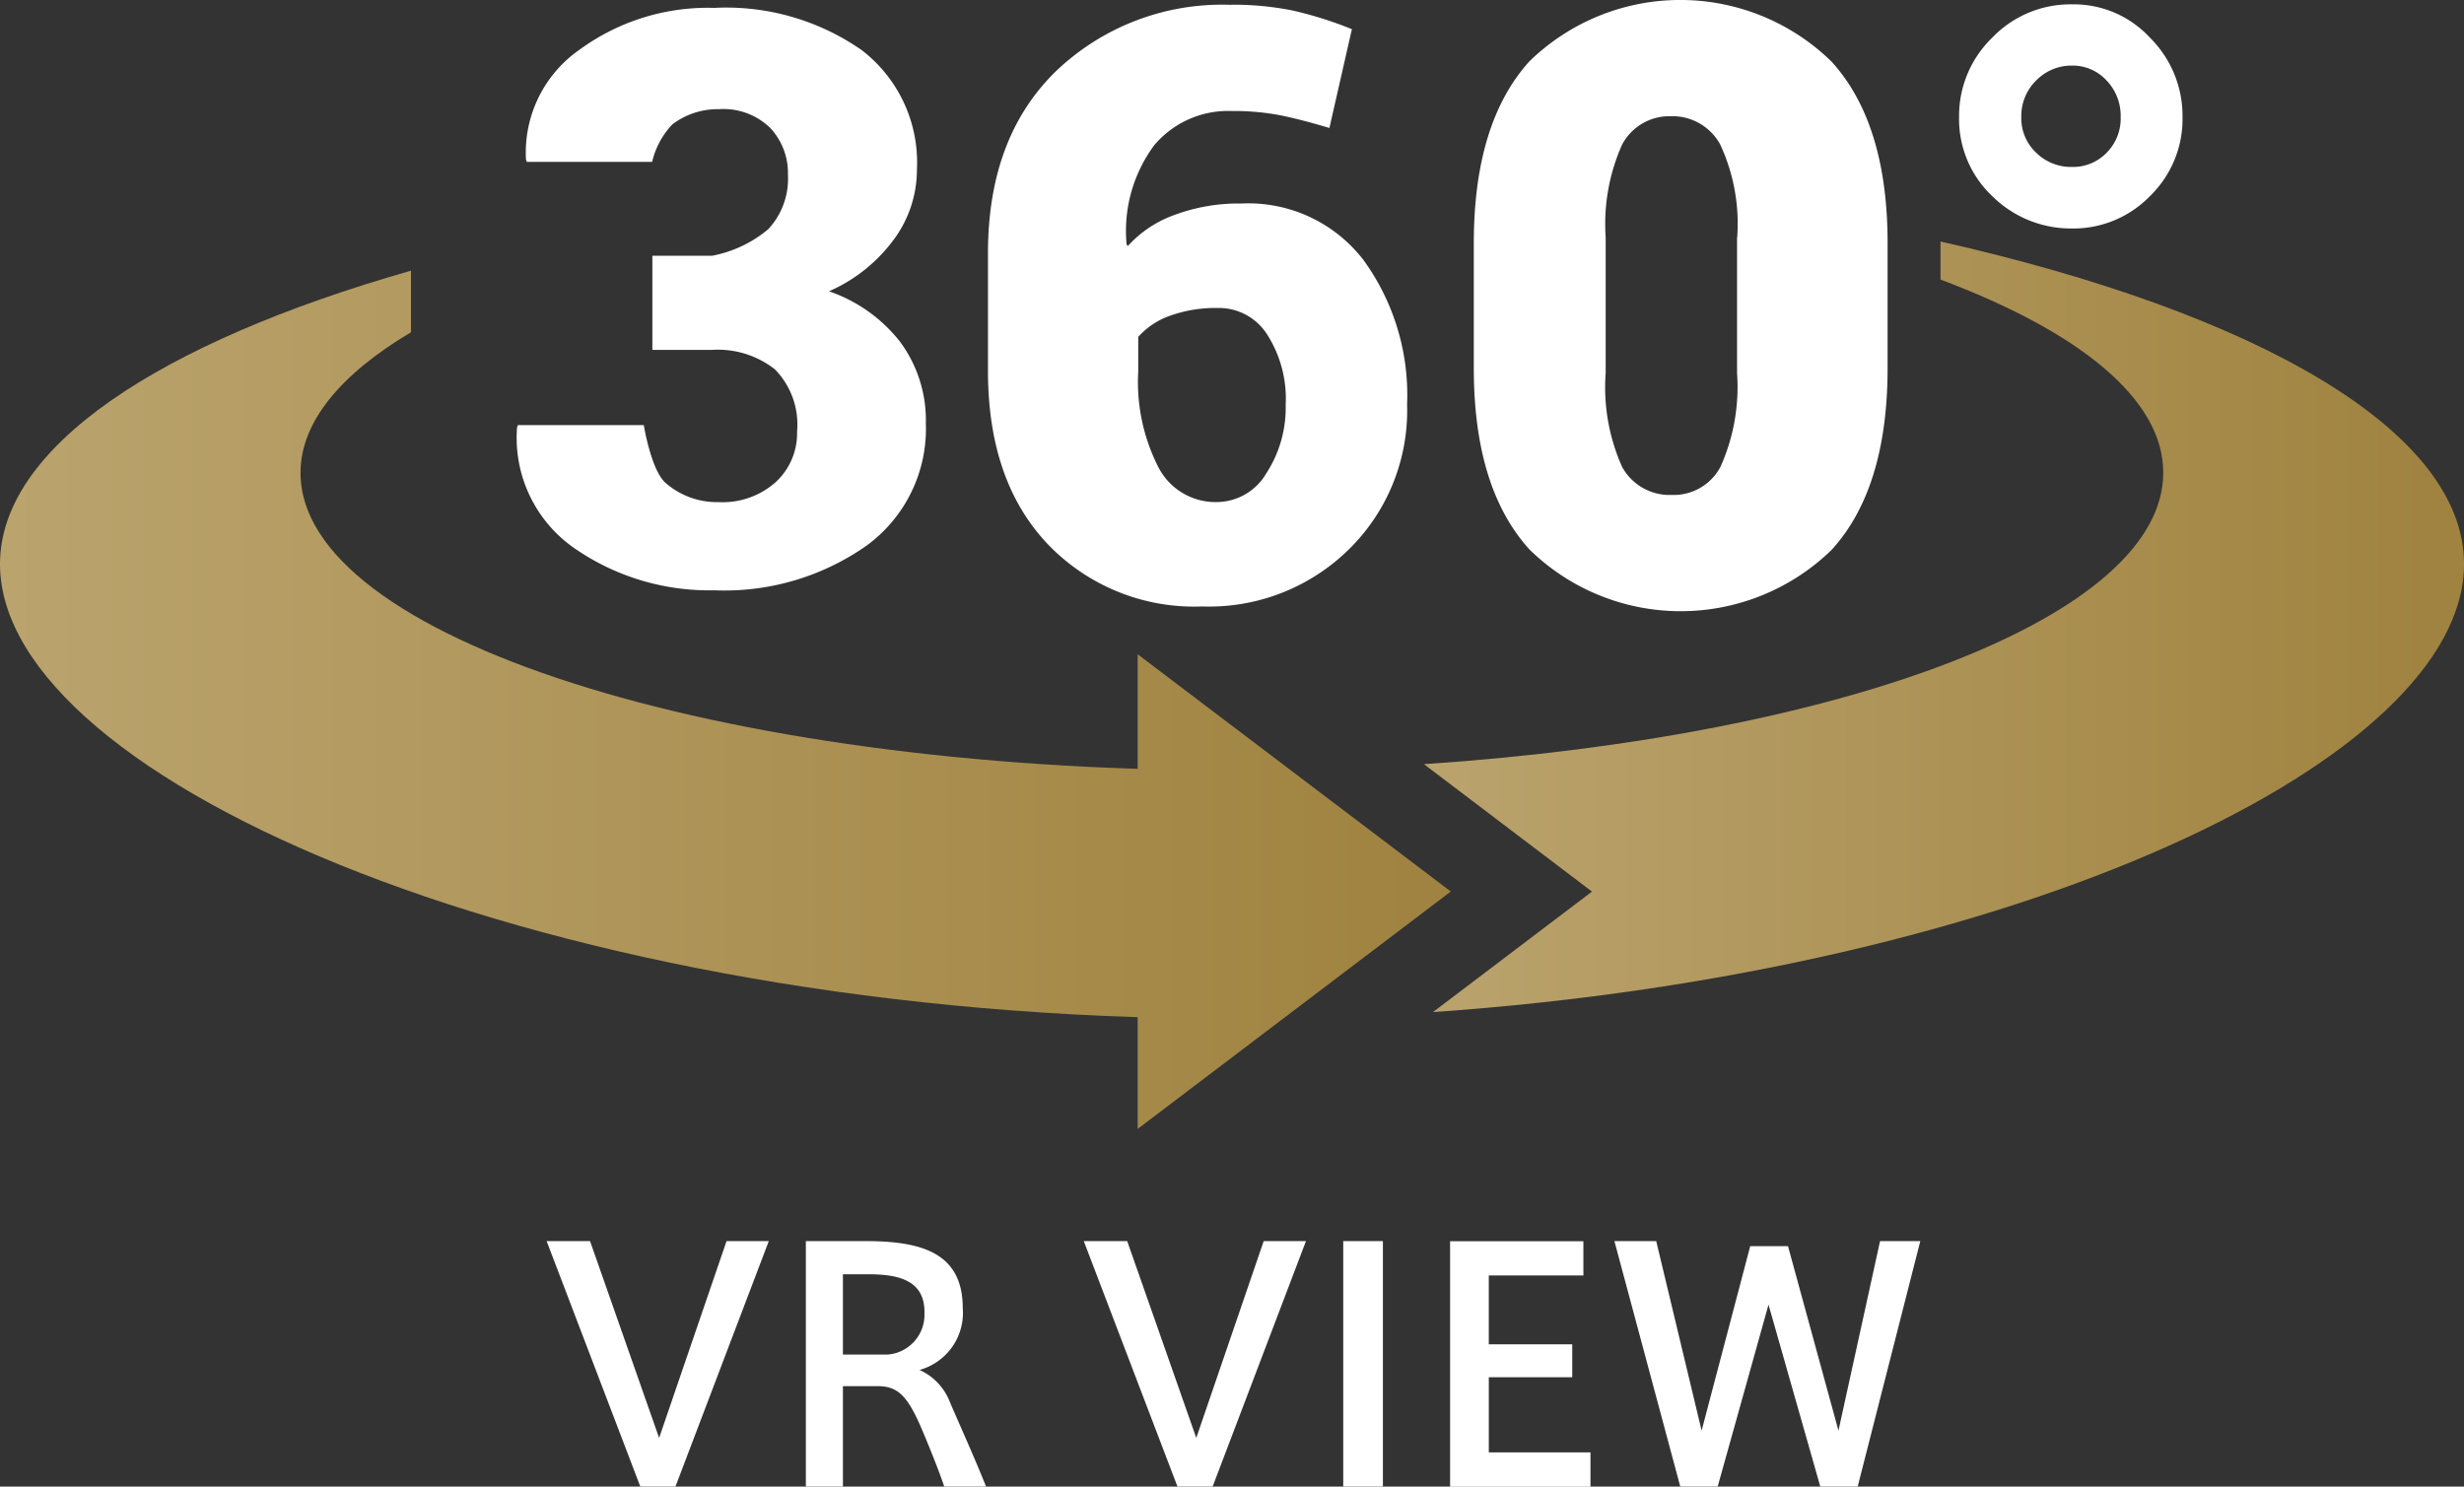 <svg id="レイヤー_1" data-name="レイヤー 1" xmlns="http://www.w3.org/2000/svg" xmlns:xlink="http://www.w3.org/1999/xlink" width="116" height="70" viewBox="0 0 116 70">
  <rect x="0" y="0" width="116" height="70" fill="#333333" stroke="none"/>
  <defs>
    <linearGradient id="linear-gradient" x1="-0.001" y1="0.5" x2="1.119" y2="0.5" gradientUnits="objectBoundingBox">
      <stop offset="0" stop-color="#baa36d"/>
      <stop offset="0.99" stop-color="#a08340"/>
    </linearGradient>
    <linearGradient id="linear-gradient-2" x1="0" y1="0.5" x2="0.972" y2="0.5" xlink:href="#linear-gradient"/>
    <linearGradient id="linear-gradient-3" x1="-3.641" y1="0.5" x2="0.931" y2="0.5" xlink:href="#linear-gradient"/>
  </defs>
  <g id="グループ_16" data-name="グループ 16" transform="translate(0 0)">
    <g id="グループ_14" data-name="グループ 14">
      <path id="パス_20" data-name="パス 20" d="M50.573,12.342h2.814a5.793,5.793,0,0,0,2.648-1.252,3.487,3.487,0,0,0,.925-2.57,3.091,3.091,0,0,0-.831-2.194,3.155,3.155,0,0,0-2.421-.886,3.514,3.514,0,0,0-2.194.72,3.838,3.838,0,0,0-.947,1.762h-5.9l-.039-.111a5.9,5.9,0,0,1,2.509-5.163A10.232,10.232,0,0,1,53.492.67a11.154,11.154,0,0,1,6.941,1.989,6.666,6.666,0,0,1,2.6,5.628,5.529,5.529,0,0,1-1.125,3.34,7.533,7.533,0,0,1-3.014,2.388A7.217,7.217,0,0,1,62.245,16.4a6.206,6.206,0,0,1,1.208,3.833A6.81,6.81,0,0,1,60.649,26a11.634,11.634,0,0,1-7.157,2.094,11.142,11.142,0,0,1-6.564-1.967,6.326,6.326,0,0,1-2.72-5.7l.039-.111h5.927s.343,2.127,1.03,2.726a3.684,3.684,0,0,0,2.5.9,3.752,3.752,0,0,0,2.687-.947,3.129,3.129,0,0,0,1-2.382,3.707,3.707,0,0,0-1.047-2.925,4.338,4.338,0,0,0-2.958-.914H50.578V12.342Z" transform="translate(-19.866 -0.299)" fill="#fff"/>
      <path id="パス_21" data-name="パス 21" d="M95.915.4a14.1,14.1,0,0,1,2.892.271,17.913,17.913,0,0,1,2.8.881l-1.058,4.653c-.881-.266-1.656-.465-2.316-.6a11.7,11.7,0,0,0-2.282-.2,4.548,4.548,0,0,0-3.64,1.6A6.769,6.769,0,0,0,91,11.673l.055.094a5.428,5.428,0,0,1,2.216-1.474,8.684,8.684,0,0,1,3.141-.532,6.834,6.834,0,0,1,5.739,2.659,10.809,10.809,0,0,1,2.055,6.8,9.162,9.162,0,0,1-2.714,6.8,9.388,9.388,0,0,1-6.936,2.714,9.547,9.547,0,0,1-7.3-2.969q-2.784-2.966-2.781-8.132V12.094q0-5.451,3.207-8.57A11.312,11.312,0,0,1,95.915.406Zm-.582,14.281a6.356,6.356,0,0,0-2.277.36,3.6,3.6,0,0,0-1.507,1v1.618a8.842,8.842,0,0,0,.975,4.57,3.026,3.026,0,0,0,2.714,1.59,2.725,2.725,0,0,0,2.343-1.357,5.665,5.665,0,0,0,.909-3.224,5.6,5.6,0,0,0-.881-3.324,2.693,2.693,0,0,0-2.277-1.235Z" transform="translate(-37.963 -0.178)" fill="#fff"/>
      <path id="パス_22" data-name="パス 22" d="M145.5,17.328q0,5.667-2.631,8.559a10.18,10.18,0,0,1-14.215,0Q126.017,23,126.02,17.328V11.45q0-5.667,2.615-8.559A10.18,10.18,0,0,1,142.86,2.9Q145.5,5.8,145.5,11.45v5.878Zm-7.08-6.149a8.862,8.862,0,0,0-.8-4.376,2.557,2.557,0,0,0-2.316-1.33,2.517,2.517,0,0,0-2.3,1.33,9.163,9.163,0,0,0-.776,4.376v6.382A9.183,9.183,0,0,0,133,21.981a2.547,2.547,0,0,0,2.332,1.324,2.492,2.492,0,0,0,2.3-1.324,9.183,9.183,0,0,0,.781-4.421V11.179Z" transform="translate(-56.636 0)" fill="#fff"/>
      <path id="パス_23" data-name="パス 23" d="M167.56,5.683a5.123,5.123,0,0,1,1.562-3.745A5.1,5.1,0,0,1,172.878.37a4.877,4.877,0,0,1,3.667,1.568,5.184,5.184,0,0,1,1.534,3.745A5.047,5.047,0,0,1,176.545,9.4a5.021,5.021,0,0,1-3.667,1.523A5.259,5.259,0,0,1,169.122,9.4,4.991,4.991,0,0,1,167.56,5.683Zm2.93,0a2.224,2.224,0,0,0,.7,1.673,2.342,2.342,0,0,0,1.684.67,2.2,2.2,0,0,0,1.629-.665,2.279,2.279,0,0,0,.665-1.684,2.4,2.4,0,0,0-.665-1.723,2.162,2.162,0,0,0-1.629-.7,2.319,2.319,0,0,0-1.684.7,2.344,2.344,0,0,0-.7,1.723Z" transform="translate(-75.331 -0.165)" fill="#fff"/>
      <path id="パス_24" data-name="パス 24" d="M14.148,33.463c0-2.393,1.889-4.648,5.2-6.62v-2.9C7.479,27.33,0,32.266,0,37.761,0,48,25.92,59.161,57.9,59.161c.731,0,1.451-.011,2.177-.022V47.45q-1.08.017-2.177.017c-24.164,0-43.752-6.271-43.752-14Z" transform="translate(0 -11.198)" fill="url(#linear-gradient)"/>
      <path id="パス_25" data-name="パス 25" d="M146.4,21.466v1.789c6.526,2.449,10.487,5.617,10.487,9.091,0,6.758-14.929,12.4-34.806,13.727l7.911,6-7.484,5.673c27.532-1.911,48.538-11.877,48.538-21.1,0-6.276-9.75-11.822-24.651-15.184Z" transform="translate(-55.045 -10.091)" fill="url(#linear-gradient-2)"/>
      <path id="パス_26" data-name="パス 26" d="M97.25,56.55V78.9l14.741-11.179Z" transform="translate(-43.691 -25.743)" fill="url(#linear-gradient-3)"/>
    </g>
    <g id="グループ_15" data-name="グループ 15" transform="translate(25.734 58.439)">
      <path id="パス_27" data-name="パス 27" d="M55.46,106.43h1.989l-4.393,11.556H51.4L46.99,106.43h2.044l3.252,9.268,3.174-9.268Z" transform="translate(-46.99 -106.43)" fill="#fff"/>
      <path id="パス_28" data-name="パス 28" d="M74.377,115.05c-.587-1.3-1.025-1.789-1.955-1.789H70.765v4.725H69.02V106.43h2.786c2.543,0,4.6.482,4.6,3.147a2.786,2.786,0,0,1-2.033,2.919,2.736,2.736,0,0,1,1.429,1.518c.4.931,1.246,2.814,1.7,3.972H75.535c-.271-.8-.77-2.044-1.158-2.936Zm.227-5.279c0-1.429-1.1-1.778-2.62-1.778H70.765v3.778h2.122A1.877,1.877,0,0,0,74.6,109.77Z" transform="translate(-56.816 -106.43)" fill="#fff"/>
      <path id="パス_29" data-name="パス 29" d="M101.11,106.43H103.1l-4.393,11.556H97.05L92.64,106.43h2.044l3.252,9.268,3.174-9.268Z" transform="translate(-67.352 -106.43)" fill="#fff"/>
      <path id="パス_30" data-name="パス 30" d="M116.557,117.986H114.69V106.43h1.867Z" transform="translate(-77.187 -106.43)" fill="#fff"/>
      <path id="パス_31" data-name="パス 31" d="M125.593,111.293h3.928v1.551h-3.928v3.54h4.786V118H123.77V106.44h6.276v1.612h-4.454V111.3Z" transform="translate(-81.237 -106.434)" fill="#fff"/>
      <path id="パス_32" data-name="パス 32" d="M150.238,106.43h1.895l-2.947,11.556h-1.762l-2.437-8.564-2.393,8.564h-1.762l-3.1-11.556H139.7l2.138,8.924,2.288-8.686h1.778l2.376,8.686Z" transform="translate(-87.463 -106.43)" fill="#fff"/>
    </g>
  </g>
</svg>
